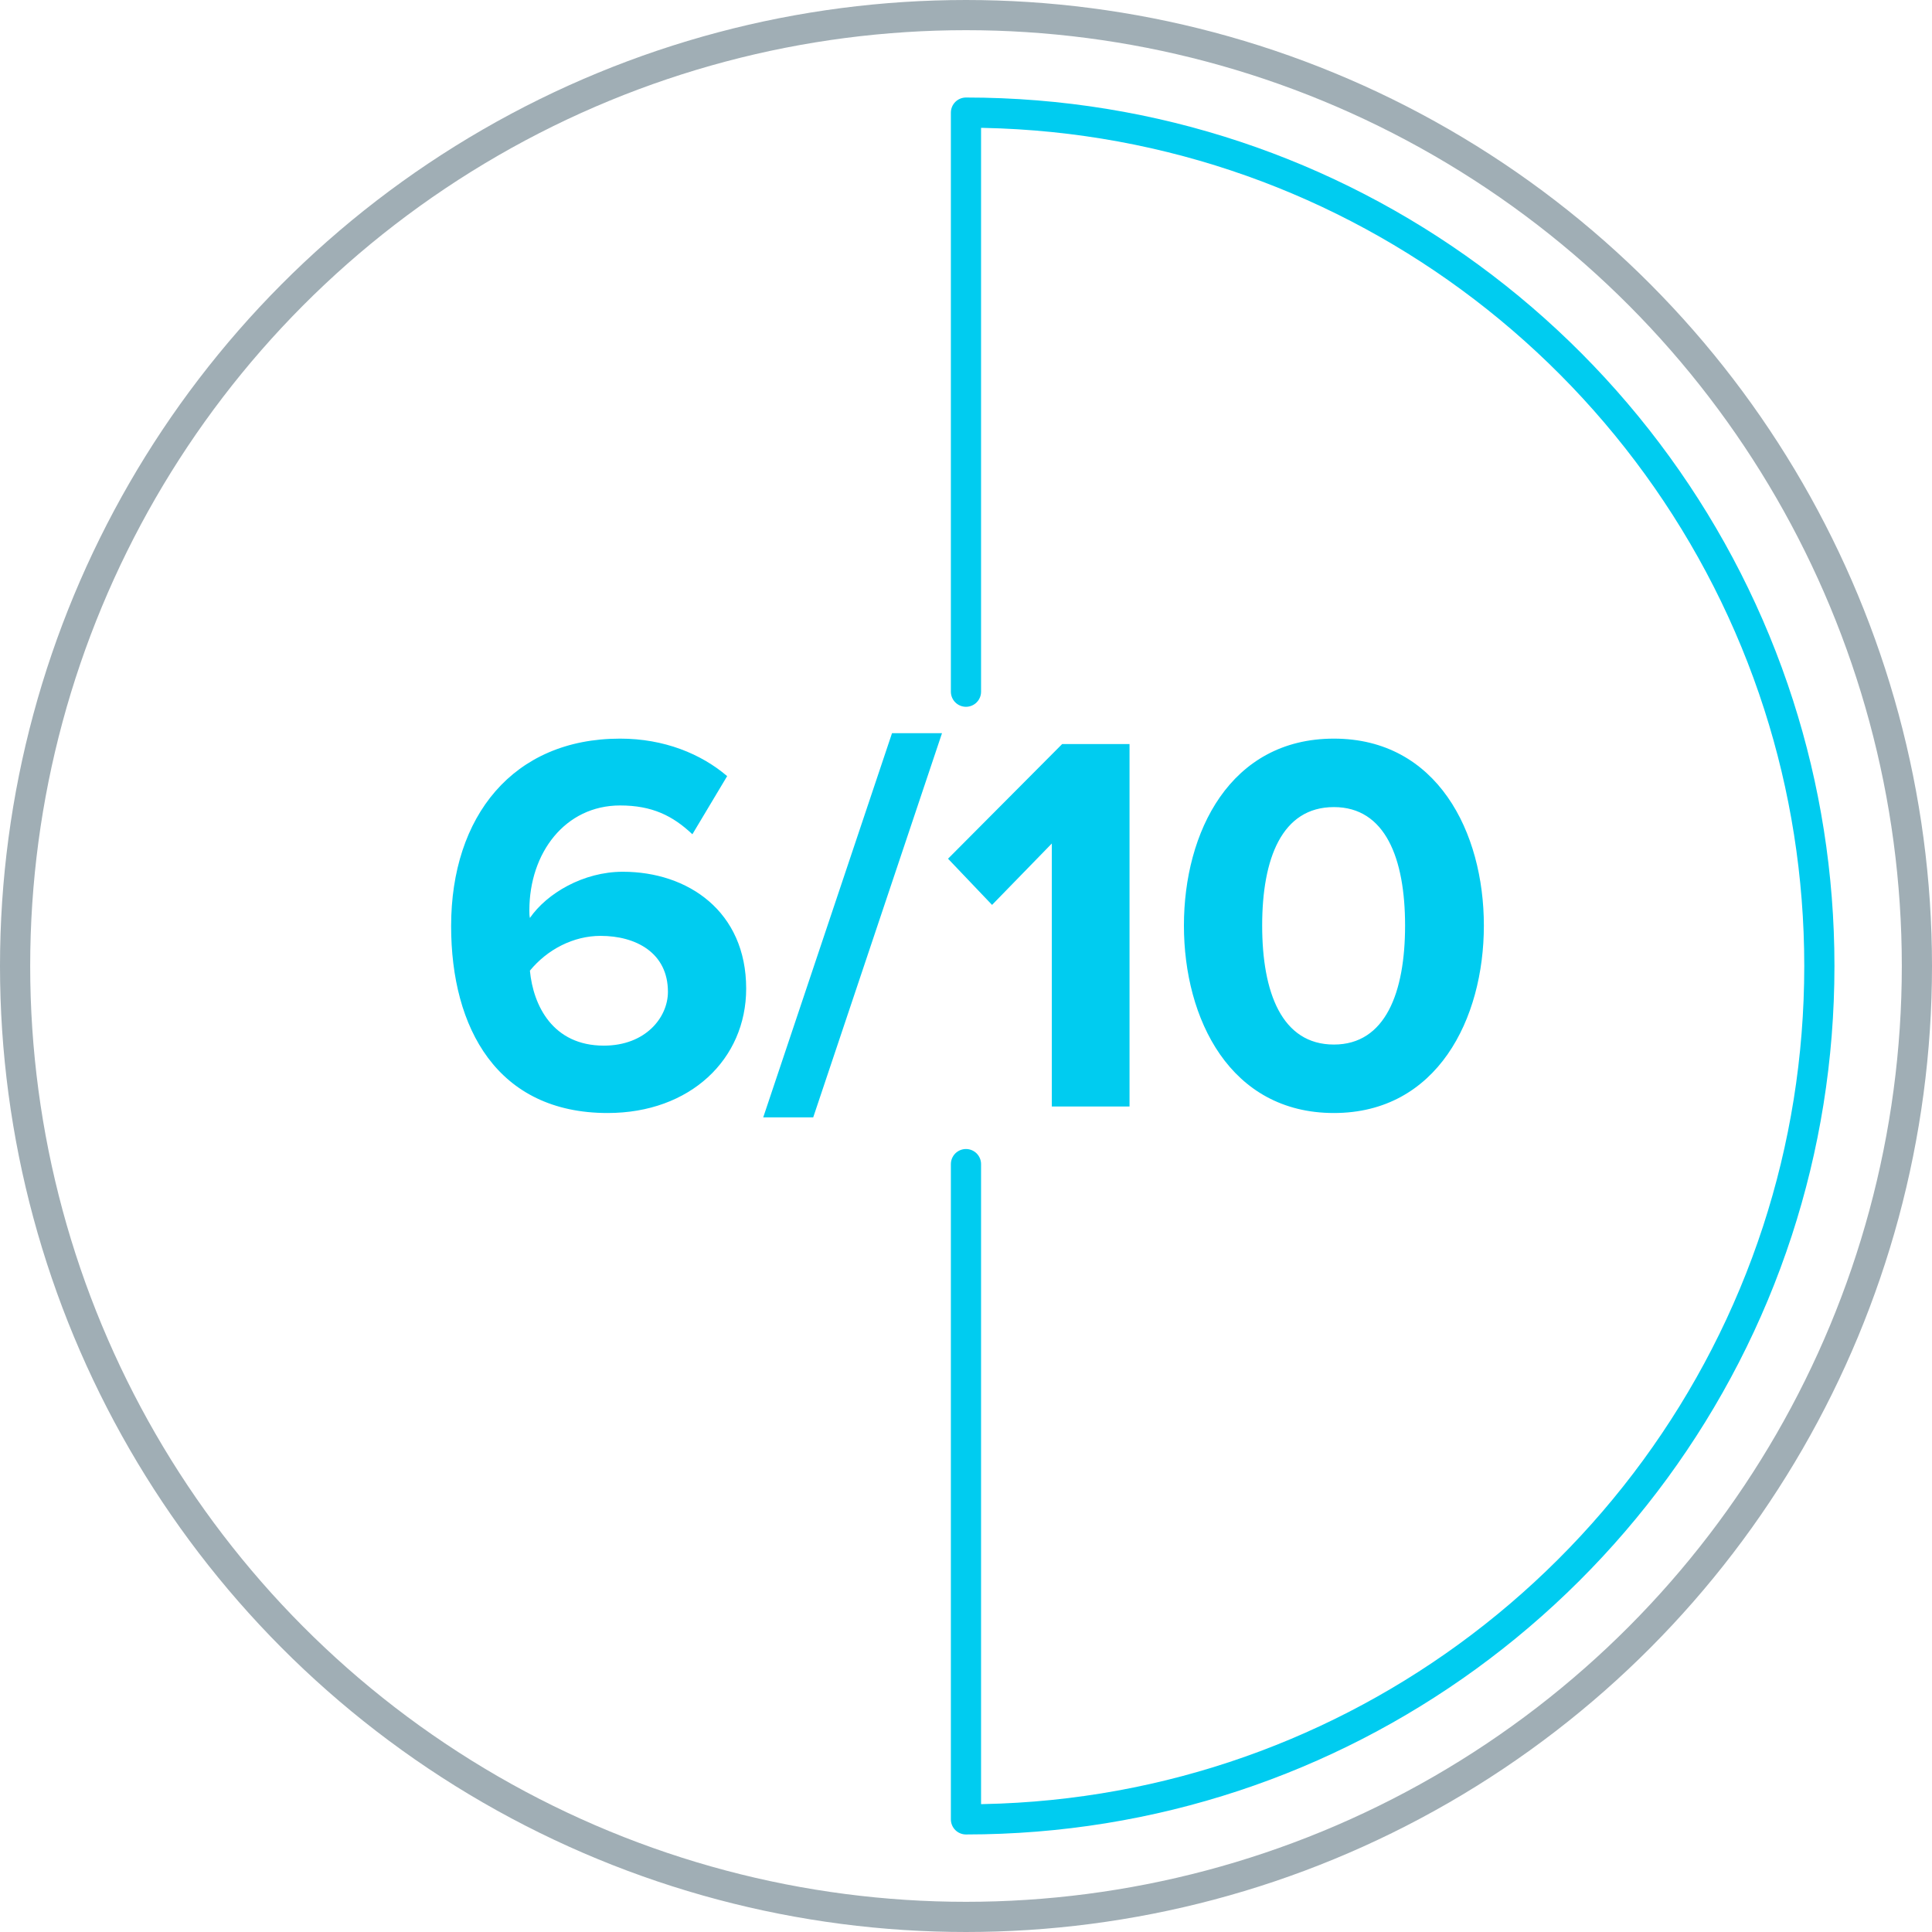 <?xml version="1.0" encoding="UTF-8"?> <svg xmlns="http://www.w3.org/2000/svg" width="128" height="128" viewBox="0 0 128 128" fill="none"><g clip-path="url(#clip0_716_7802)"><circle cx="64" cy="64" r="63" stroke="#A0AEB5" stroke-width="2" stroke-linecap="round" stroke-linejoin="round"></circle><path d="M63.998 45.827V7.461C76.485 7.461 88.027 11.51 97.383 18.366C106.903 25.342 114.16 35.227 117.844 46.711C119.592 52.16 120.537 57.97 120.537 64C120.537 70.127 119.562 76.026 117.76 81.551C114.025 92.997 106.737 102.838 97.198 109.769C87.875 116.543 76.403 120.538 63.998 120.538V77.125" stroke="#00CCF0" stroke-width="2" stroke-linecap="round" stroke-linejoin="round"></path><path d="M29.888 61.356C29.888 54.084 33.992 48.936 41.084 48.936C44 48.936 46.448 49.944 48.176 51.42L45.872 55.272C44.576 54.048 43.208 53.364 41.084 53.364C37.448 53.364 35.072 56.496 35.072 60.312C35.072 60.492 35.072 60.672 35.108 60.816C36.224 59.196 38.636 57.756 41.264 57.756C45.584 57.756 49.436 60.384 49.436 65.496C49.436 70.176 45.728 73.74 40.256 73.74C32.948 73.74 29.888 68.124 29.888 61.356ZM44.252 65.712C44.252 63.12 42.128 62.004 39.788 62.004C37.988 62.004 36.26 62.904 35.108 64.308C35.324 66.612 36.62 69.276 40.004 69.276C42.776 69.276 44.252 67.404 44.252 65.712ZM53.878 74.028H50.566L59.098 48.576H62.41L53.878 74.028ZM74.834 73.308H69.686V55.884L65.726 59.952L62.81 56.892L70.37 49.296H74.834V73.308ZM78.438 61.32C78.438 55.128 81.498 48.936 88.374 48.936C95.214 48.936 98.31 55.128 98.31 61.32C98.31 67.512 95.214 73.74 88.374 73.74C81.498 73.74 78.438 67.512 78.438 61.32ZM93.09 61.32C93.09 56.892 91.794 53.472 88.374 53.472C84.918 53.472 83.622 56.892 83.622 61.32C83.622 65.748 84.918 69.204 88.374 69.204C91.794 69.204 93.09 65.748 93.09 61.32Z" fill="#00CCF0"></path></g><defs><clipPath id="clip0_716_7802"><rect width="128" height="128" fill="white"></rect></clipPath></defs></svg> 